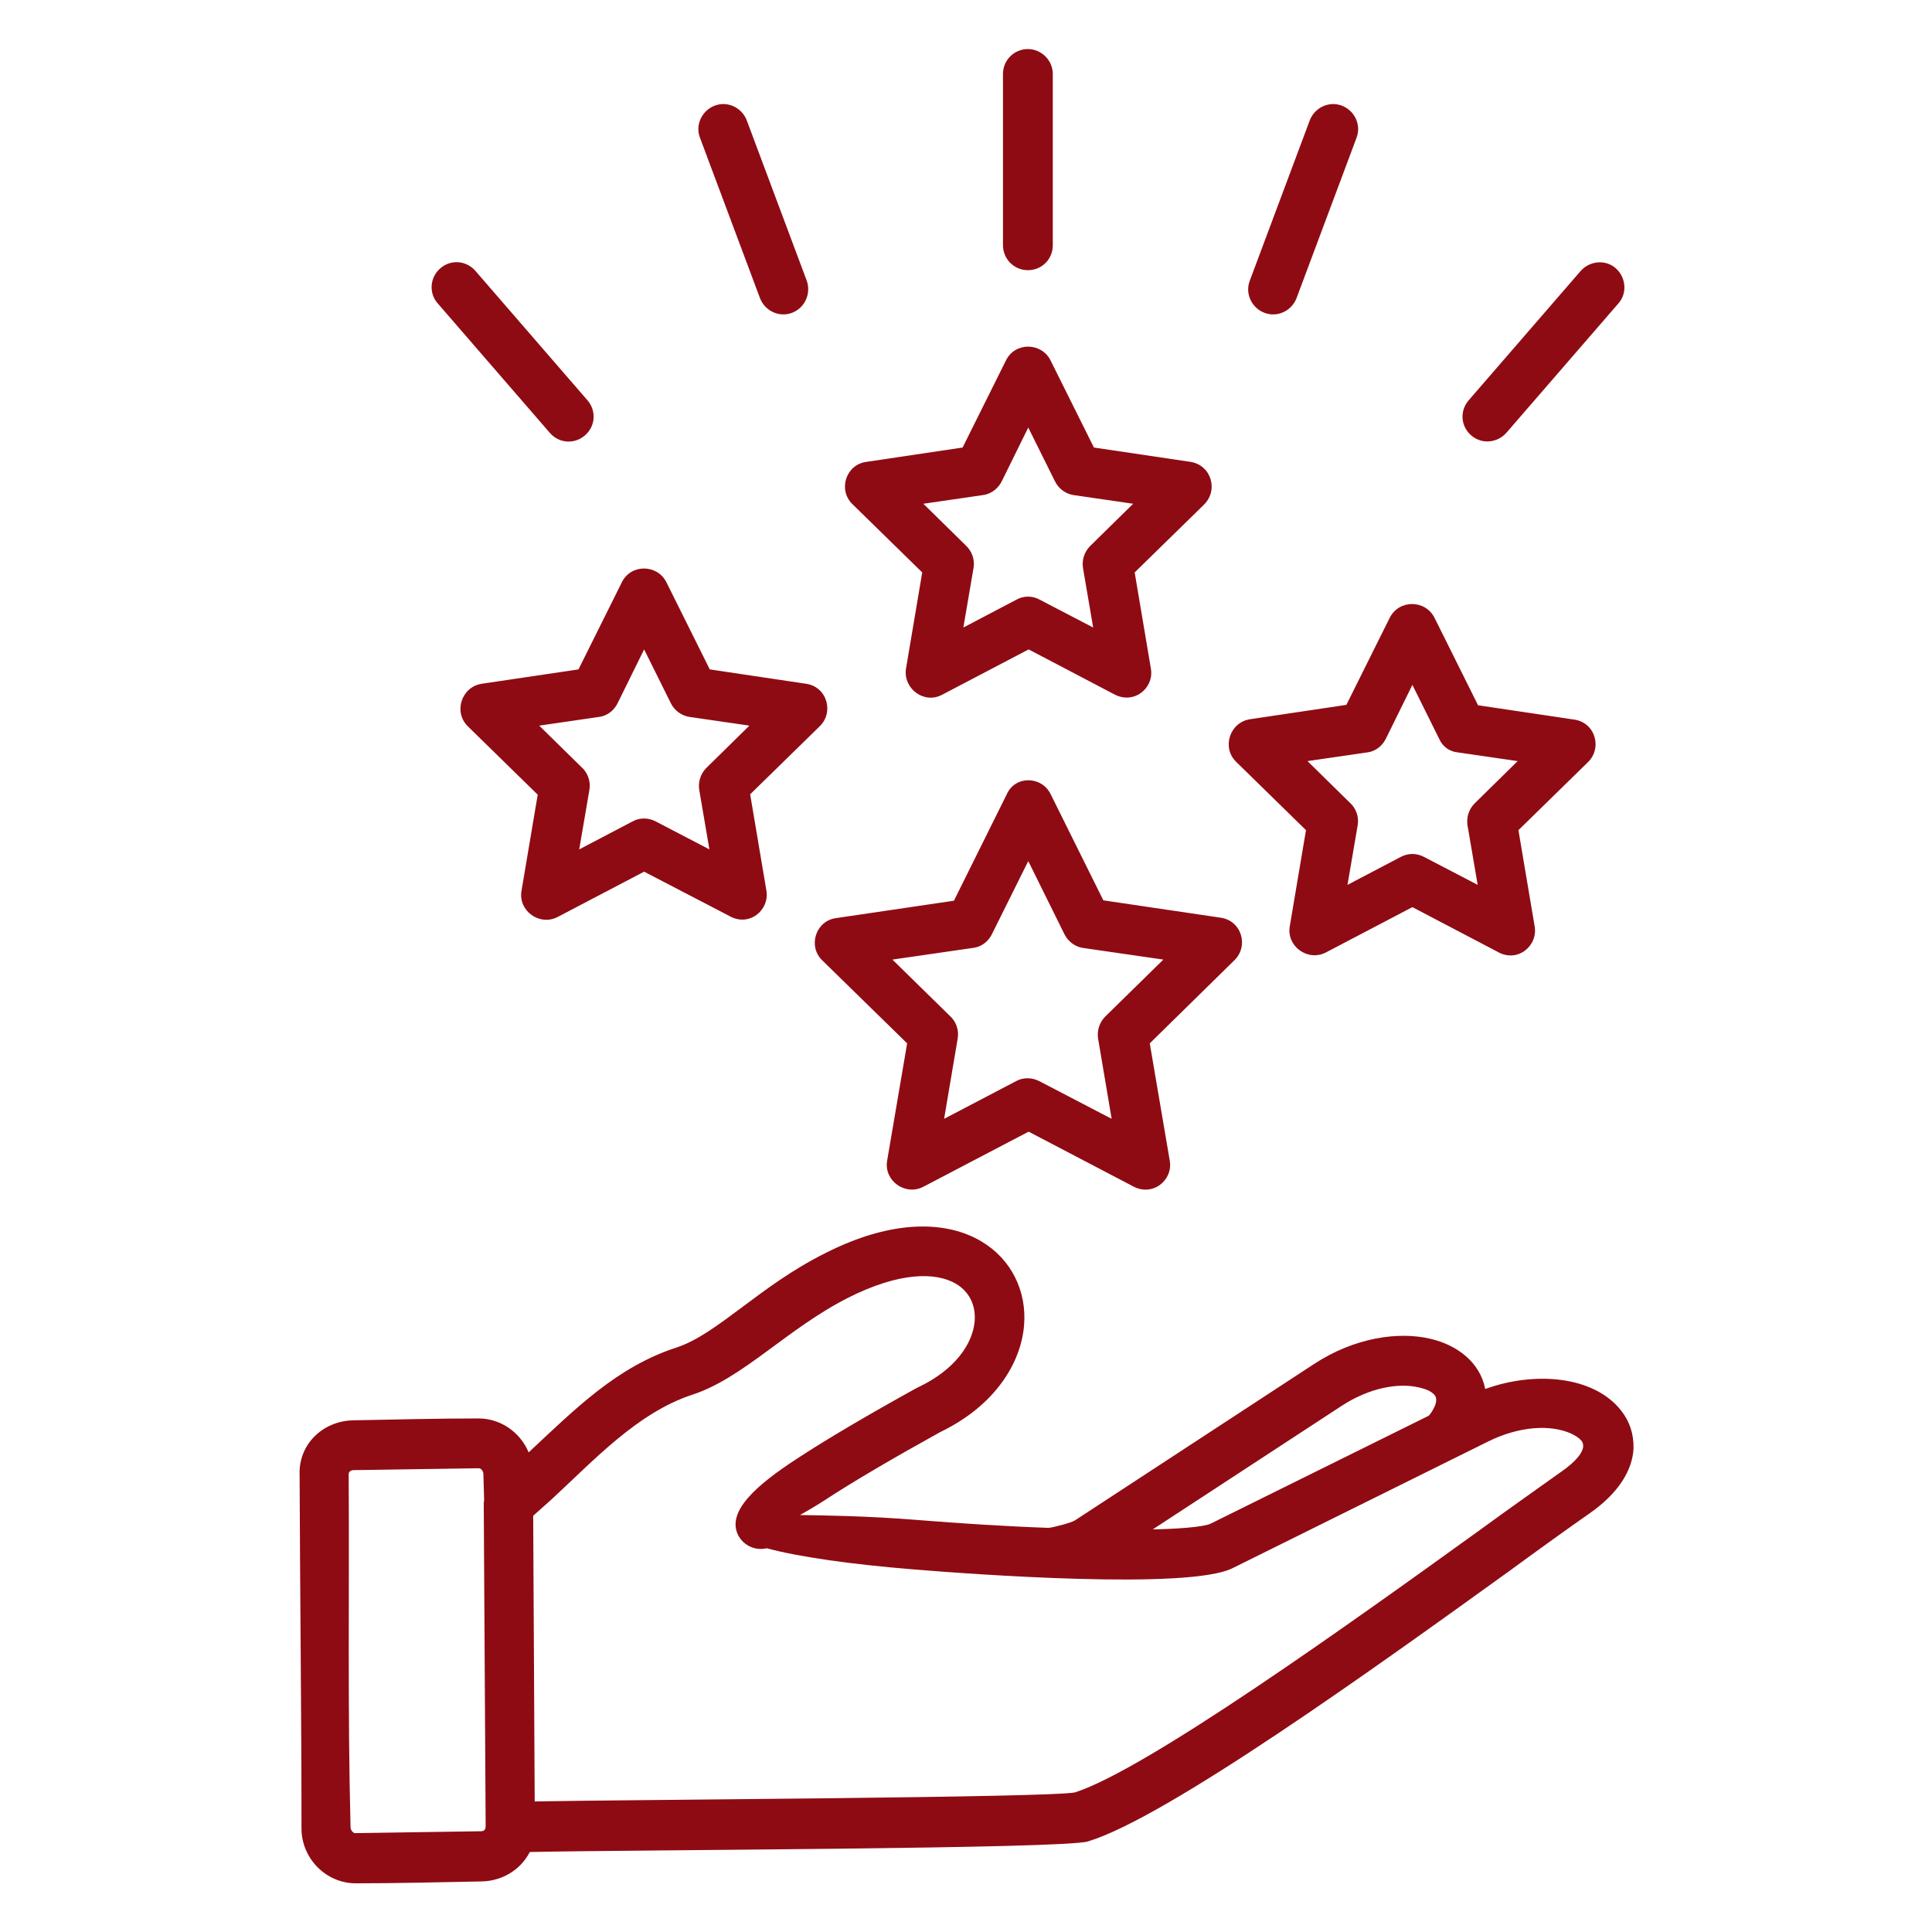 <svg xmlns="http://www.w3.org/2000/svg" version="1.1" xmlns:xlink="http://www.w3.org/1999/xlink" width="512" height="512" x="0" y="0" viewBox="0 0 512 512" style="enable-background:new 0 0 512 512" xml:space="preserve"><g><path d="M93.5 376.4c11.1-.2 22.3-.5 33.3-.5 5.9 0 11.1 3.7 13.3 9 12.6-11.8 23.5-22.7 39.2-27.8 5.5-1.8 11.1-6 17.4-10.7s13.2-9.9 22-14.3c18.1-9.2 32.4-8.5 41.4-3.1 7.9 4.7 12 13.1 11.3 22.1-.8 10.3-7.9 21.5-22.2 28.4-12.1 6.7-23.1 13.1-31 18.3-2.5 1.6-4.6 2.8-6.2 3.7 6 .1 17.3.2 31 1.3 11.2.9 23.4 1.7 34.9 2.1 1.2-.1 6.2-1.4 7-2l63.3-41.4c10.8-7.1 22.5-8.7 30.9-6.7 6.9 1.6 13.1 6.1 14.5 13.3 12.9-4.7 28.7-3.6 36 5.7 2.3 2.9 3.4 6.3 3.3 10.1-.3 5.6-3.8 11.7-11.7 17.2-5.3 3.7-12.7 9-21.3 15.3C364.4 442 309 481.8 288.3 488c-6.5 2-120.2 2.2-147.9 2.8-2.4 4.7-7.3 7.7-12.8 7.8-11.1.2-22.3.5-33.3.5-8 0-14.4-6.7-14.4-14.5 0-31.2-.4-62.5-.5-93.8-.3-8.1 6.2-14.2 14.1-14.4zm33.4 12.7-33.2.5c-.7 0-1.3.4-1.3 1.1.2 31-.3 62.7.5 93.6 0 .7.7 1.5 1.2 1.5l33.3-.5c1.5 0 1.3-1.2 1.3-2.1l-.5-84.4c0-.4 0-.8.1-1.2-.1-2.4-.1-4.7-.2-7 0-.7-.6-1.5-1.2-1.5zm178.6 16.2c6.2-.1 13.4-.6 15.3-1.5l57.8-28.6c.5-.4 3.2-4.1 1.4-5.7-.9-.9-2.2-1.4-3.9-1.8-5.4-1.3-13.1 0-20.6 4.9zm-159.6-7.7c-1.4 1.2-2.9 2.6-4.6 4.1l.4 75.7c27.2-.5 136.5-1 143.2-2.4 19.1-6.2 72.7-44.6 107.1-69.4 8.5-6.2 15.9-11.4 21.5-15.4 4.1-2.8 7.3-6.2 5.6-8.4-.6-.7-1.6-1.4-3-2-5.1-2.2-13.2-2-21.7 2.2l-67.8 33.6c-11.7 5.8-68.9 1.6-84.6.3-16.1-1.3-30.4-3.3-38.8-5.6-2.9.7-6-.6-7.5-3.3 0-.1-.1-.1-.1-.2-3.1-6.3 5-13.3 15.4-20.1 8.2-5.4 19.5-12 31.8-18.8l.6-.3c9.7-4.6 14.4-11.5 14.9-17.5.3-4.1-1.3-7.6-4.8-9.8-5.5-3.3-15.2-3.2-28.7 3.6-16.2 8.2-27.8 21.3-41.3 25.7-14.6 4.8-26 17.3-37.6 28zm234.3-233.8 11.5 23.1 25.5 3.8c5.6.8 7.6 7.7 3.4 11.5L402.4 220l4.3 25.5c.9 5.2-4.6 9.8-9.9 6.7l-22.5-11.8-22.9 12c-4.8 2.5-10.5-1.6-9.6-6.9l4.3-25.5-18.5-18.1c-3.9-3.8-1.7-10.5 3.7-11.3l25.5-3.8 11.5-23.1c2.5-4.9 9.5-4.8 11.9.1zm1.2 32-7.1-14.3-6.9 14c-.9 2-2.7 3.6-5.1 3.9l-15.8 2.3 11.2 11c1.6 1.4 2.5 3.7 2.1 6l-2.7 15.8 14.1-7.4c1.9-1 4.1-1.1 6.2 0l14.2 7.4-2.7-15.8c-.3-2 .3-4.2 1.9-5.8l11.4-11.2-15.8-2.3c-2.2-.2-4.1-1.5-5-3.6zm-103-100.3 11.5 23.1 25.6 3.8c5.6.9 7.5 7.7 3.4 11.5l-18.2 17.8 4.3 25.5c.9 5.2-4.6 9.7-9.9 6.7l-22.5-11.8-22.9 12c-4.8 2.6-10.4-1.6-9.6-6.9l4.3-25.5-18.5-18.1c-3.9-3.8-1.7-10.5 3.7-11.2l25.5-3.8 11.5-23.1c2.4-4.9 9.4-4.8 11.8 0zm1.2 32.1-7.1-14.3-6.9 14c-.9 2-2.8 3.6-5.1 3.9l-15.8 2.3 11.2 11c1.6 1.5 2.5 3.7 2.1 6l-2.7 15.8 14.1-7.4c1.8-1 4.1-1.1 6.1 0l14.2 7.4-2.7-15.8c-.3-2 .3-4.2 1.9-5.8l11.4-11.2-15.8-2.3c-2-.3-3.9-1.6-4.9-3.6zm-103 26.7 11.5 23.1 25.5 3.8c5.6.8 7.6 7.7 3.4 11.5l-18.2 17.8 4.3 25.5c.9 5.2-4.6 9.8-9.9 6.7L170.7 231l-22.9 12c-4.8 2.5-10.5-1.6-9.6-6.9l4.3-25.5-18.5-18.1c-3.9-3.8-1.7-10.5 3.7-11.3l25.6-3.8 11.5-23.1c2.4-4.9 9.4-4.8 11.8 0zm1.2 32.1-7.1-14.3-6.9 14c-.9 2-2.7 3.6-5.1 3.9l-15.8 2.3 11.2 11c1.6 1.4 2.5 3.7 2.1 6l-2.7 15.8 14.1-7.4c1.8-1 4.1-1.1 6.2 0l14.2 7.4-2.7-15.8c-.3-2 .3-4.2 1.9-5.8l11.4-11.2-15.8-2.3c-2.1-.3-4-1.6-5-3.6zm88-166.8c0-3.7 3-6.6 6.6-6.6s6.6 3 6.6 6.6V65c0 3.7-2.9 6.6-6.6 6.6s-6.6-3-6.6-6.6zm153.1 52.2c2.4-2.7 6.6-3.1 9.3-.7s3.1 6.6.7 9.3l-29.7 34.3c-2.4 2.7-6.5 3.1-9.3.7s-3.1-6.5-.7-9.3zm-71.8-39.9c1.3-3.4 5.1-5.2 8.5-3.9s5.2 5.1 3.9 8.5L343.6 79c-1.3 3.4-5.1 5.2-8.5 3.9s-5.2-5.1-3.9-8.5zM116 80.4c-2.4-2.7-2.1-6.9.7-9.3 2.7-2.4 6.9-2.1 9.3.7l29.7 34.3c2.4 2.8 2.1 6.9-.7 9.3s-6.9 2.1-9.3-.7zm69.5-43.9c-1.3-3.4.5-7.2 3.9-8.5s7.2.5 8.5 3.9l15.9 42.5c1.2 3.4-.5 7.2-3.9 8.5s-7.2-.5-8.5-3.9zm92.9 173.9 14 28.2 31.1 4.6c5.6.8 7.6 7.7 3.4 11.5l-22.2 21.8 5.3 31.1c.9 5.2-4.6 9.7-9.9 6.7l-27.5-14.4-27.9 14.6c-4.8 2.5-10.5-1.6-9.6-6.9l5.3-31.1-22.5-22c-3.9-3.8-1.7-10.5 3.7-11.2l31.2-4.6 14-28.2c2.2-5 9.2-4.9 11.6-.1zm3.7 37.2-9.6-19.4-9.5 19.1c-.9 2-2.7 3.6-5.1 3.9l-21.4 3.1 15.2 14.9c1.6 1.4 2.5 3.7 2.1 6l-3.6 21.3 19.1-10c1.8-1 4.1-1 6.1 0l19.2 10-3.6-21.3c-.3-2 .3-4.2 1.9-5.8l15.4-15.1-21.4-3.1c-1.9-.3-3.8-1.6-4.8-3.6z" fill="#8f0b13" opacity="1" data-original="#000000"></path></g></svg>